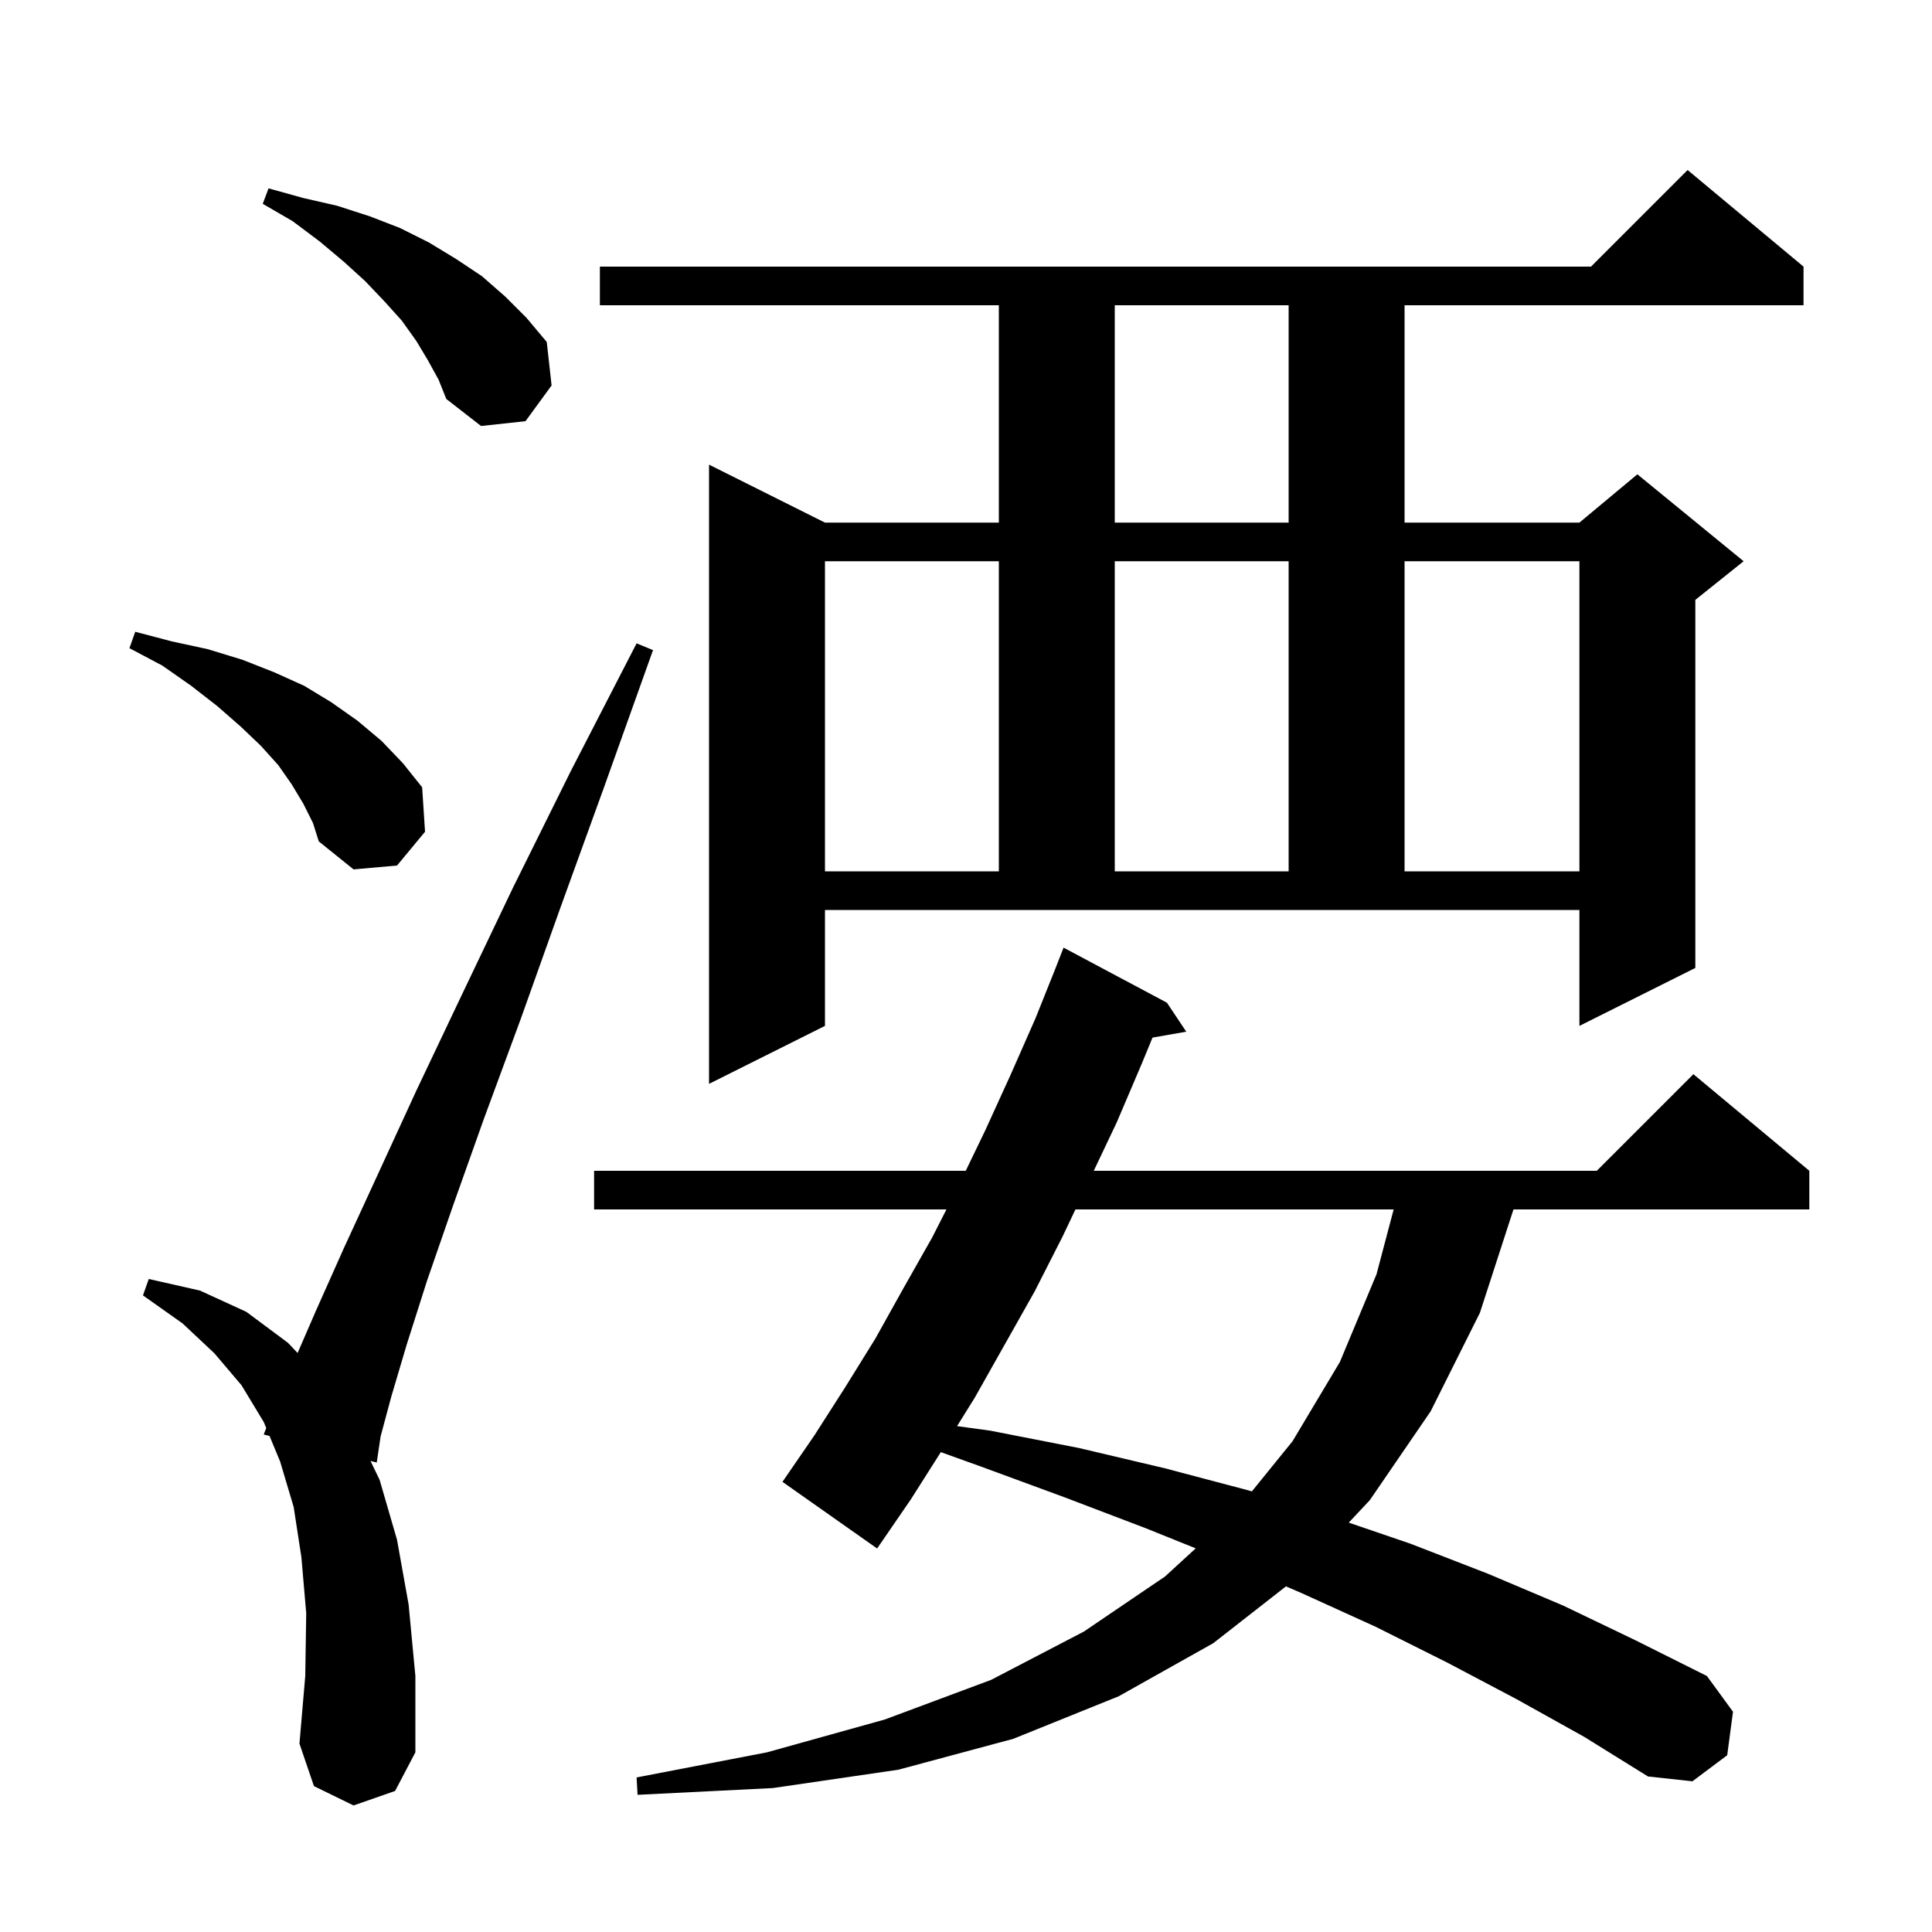 <svg xmlns="http://www.w3.org/2000/svg" xmlns:xlink="http://www.w3.org/1999/xlink" version="1.1" baseProfile="full" viewBox="0 0 200 200" width="200" height="200">
<g fill="black">
<path d="M 157.0 175.9 L 149.8 172.1 L 142.4 168.4 L 134.7 164.9 L 133.122 164.221 L 125.6 170.1 L 115.8 175.6 L 104.9 180.0 L 93.0 183.2 L 80.0 185.1 L 66.0 185.8 L 65.9 184.0 L 79.4 181.4 L 91.6 178.0 L 102.6 173.9 L 112.2 168.9 L 120.6 163.2 L 123.78 160.285 L 118.6 158.2 L 110.2 155.0 L 101.5 151.8 L 97.394 150.324 L 94.3 155.2 L 90.8 160.3 L 81.0 153.4 L 84.3 148.6 L 87.5 143.6 L 90.6 138.6 L 93.5 133.4 L 96.5 128.1 L 97.976 125.2 L 61.5 125.2 L 61.5 121.2 L 99.975 121.2 L 102.0 117.0 L 104.6 111.3 L 107.2 105.4 L 109.2 100.4 L 110.1 98.1 L 120.8 103.8 L 122.8 106.8 L 119.309 107.412 L 118.2 110.1 L 115.6 116.2 L 113.227 121.2 L 165.3 121.2 L 175.3 111.2 L 187.3 121.2 L 187.3 125.2 L 156.673 125.2 L 153.2 135.9 L 148.1 146.1 L 141.8 155.3 L 139.623 157.622 L 146.0 159.8 L 154.0 162.9 L 161.8 166.2 L 169.3 169.8 L 176.7 173.5 L 179.4 177.2 L 178.8 181.7 L 175.2 184.4 L 170.6 183.9 L 164.0 179.8 Z M 36.6 186.9 L 32.5 184.9 L 31.0 180.5 L 31.6 173.5 L 31.7 167.0 L 31.2 161.2 L 30.4 156.0 L 29.0 151.3 L 27.901 148.649 L 27.3 148.5 L 27.563 147.833 L 27.3 147.2 L 25.0 143.4 L 22.2 140.1 L 18.9 137.0 L 14.8 134.1 L 15.4 132.4 L 20.7 133.6 L 25.5 135.8 L 29.8 139.0 L 30.808 140.061 L 32.7 135.7 L 35.6 129.2 L 39.1 121.6 L 43.1 112.9 L 47.8 103.0 L 53.1 91.9 L 59.1 79.8 L 65.9 66.6 L 67.6 67.3 L 62.6 81.3 L 58.0 94.0 L 53.9 105.5 L 50.1 115.8 L 46.9 124.8 L 44.2 132.6 L 42.1 139.2 L 40.5 144.6 L 39.4 148.7 L 39.0 151.4 L 38.357 151.241 L 39.3 153.2 L 41.1 159.4 L 42.3 166.1 L 43.0 173.5 L 43.0 181.4 L 40.9 185.4 Z M 111.329 125.2 L 110.0 128.0 L 107.1 133.7 L 100.9 144.7 L 99.075 147.631 L 102.5 148.1 L 111.7 149.9 L 120.6 152.0 L 129.3 154.3 L 129.59 154.392 L 133.8 149.2 L 138.7 141.0 L 142.5 131.9 L 144.271 125.2 Z M 85.4 106.2 L 73.4 112.2 L 73.4 48.1 L 85.4 54.1 L 103.4 54.1 L 103.4 31.6 L 62.1 31.6 L 62.1 27.6 L 164.7 27.6 L 174.7 17.6 L 186.7 27.6 L 186.7 31.6 L 145.4 31.6 L 145.4 54.1 L 163.5 54.1 L 169.5 49.1 L 180.5 58.1 L 175.5 62.1 L 175.5 100.2 L 163.5 106.2 L 163.5 94.2 L 85.4 94.2 Z M 85.4 58.1 L 85.4 90.2 L 103.4 90.2 L 103.4 58.1 Z M 115.4 58.1 L 115.4 90.2 L 133.4 90.2 L 133.4 58.1 Z M 145.4 58.1 L 145.4 90.2 L 163.5 90.2 L 163.5 58.1 Z M 31.4 83.2 L 30.2 81.2 L 28.8 79.2 L 27.0 77.2 L 24.9 75.2 L 22.5 73.1 L 19.8 71.0 L 16.8 68.9 L 13.4 67.1 L 14.0 65.4 L 17.8 66.4 L 21.5 67.2 L 25.1 68.3 L 28.4 69.6 L 31.5 71.0 L 34.3 72.7 L 37.0 74.6 L 39.5 76.7 L 41.7 79.0 L 43.7 81.5 L 44.0 86.1 L 41.1 89.6 L 36.6 90.0 L 33.0 87.1 L 32.4 85.2 Z M 115.4 31.6 L 115.4 54.1 L 133.4 54.1 L 133.4 31.6 Z M 44.3 37.3 L 43.1 35.3 L 41.6 33.2 L 39.8 31.2 L 37.8 29.1 L 35.6 27.1 L 33.1 25.0 L 30.3 22.9 L 27.2 21.1 L 27.8 19.5 L 31.4 20.5 L 34.9 21.3 L 38.3 22.4 L 41.4 23.6 L 44.4 25.1 L 47.2 26.8 L 49.9 28.6 L 52.3 30.7 L 54.5 32.9 L 56.6 35.4 L 57.1 39.9 L 54.4 43.6 L 49.8 44.1 L 46.2 41.3 L 45.4 39.3 Z " />
</g>
</svg>
